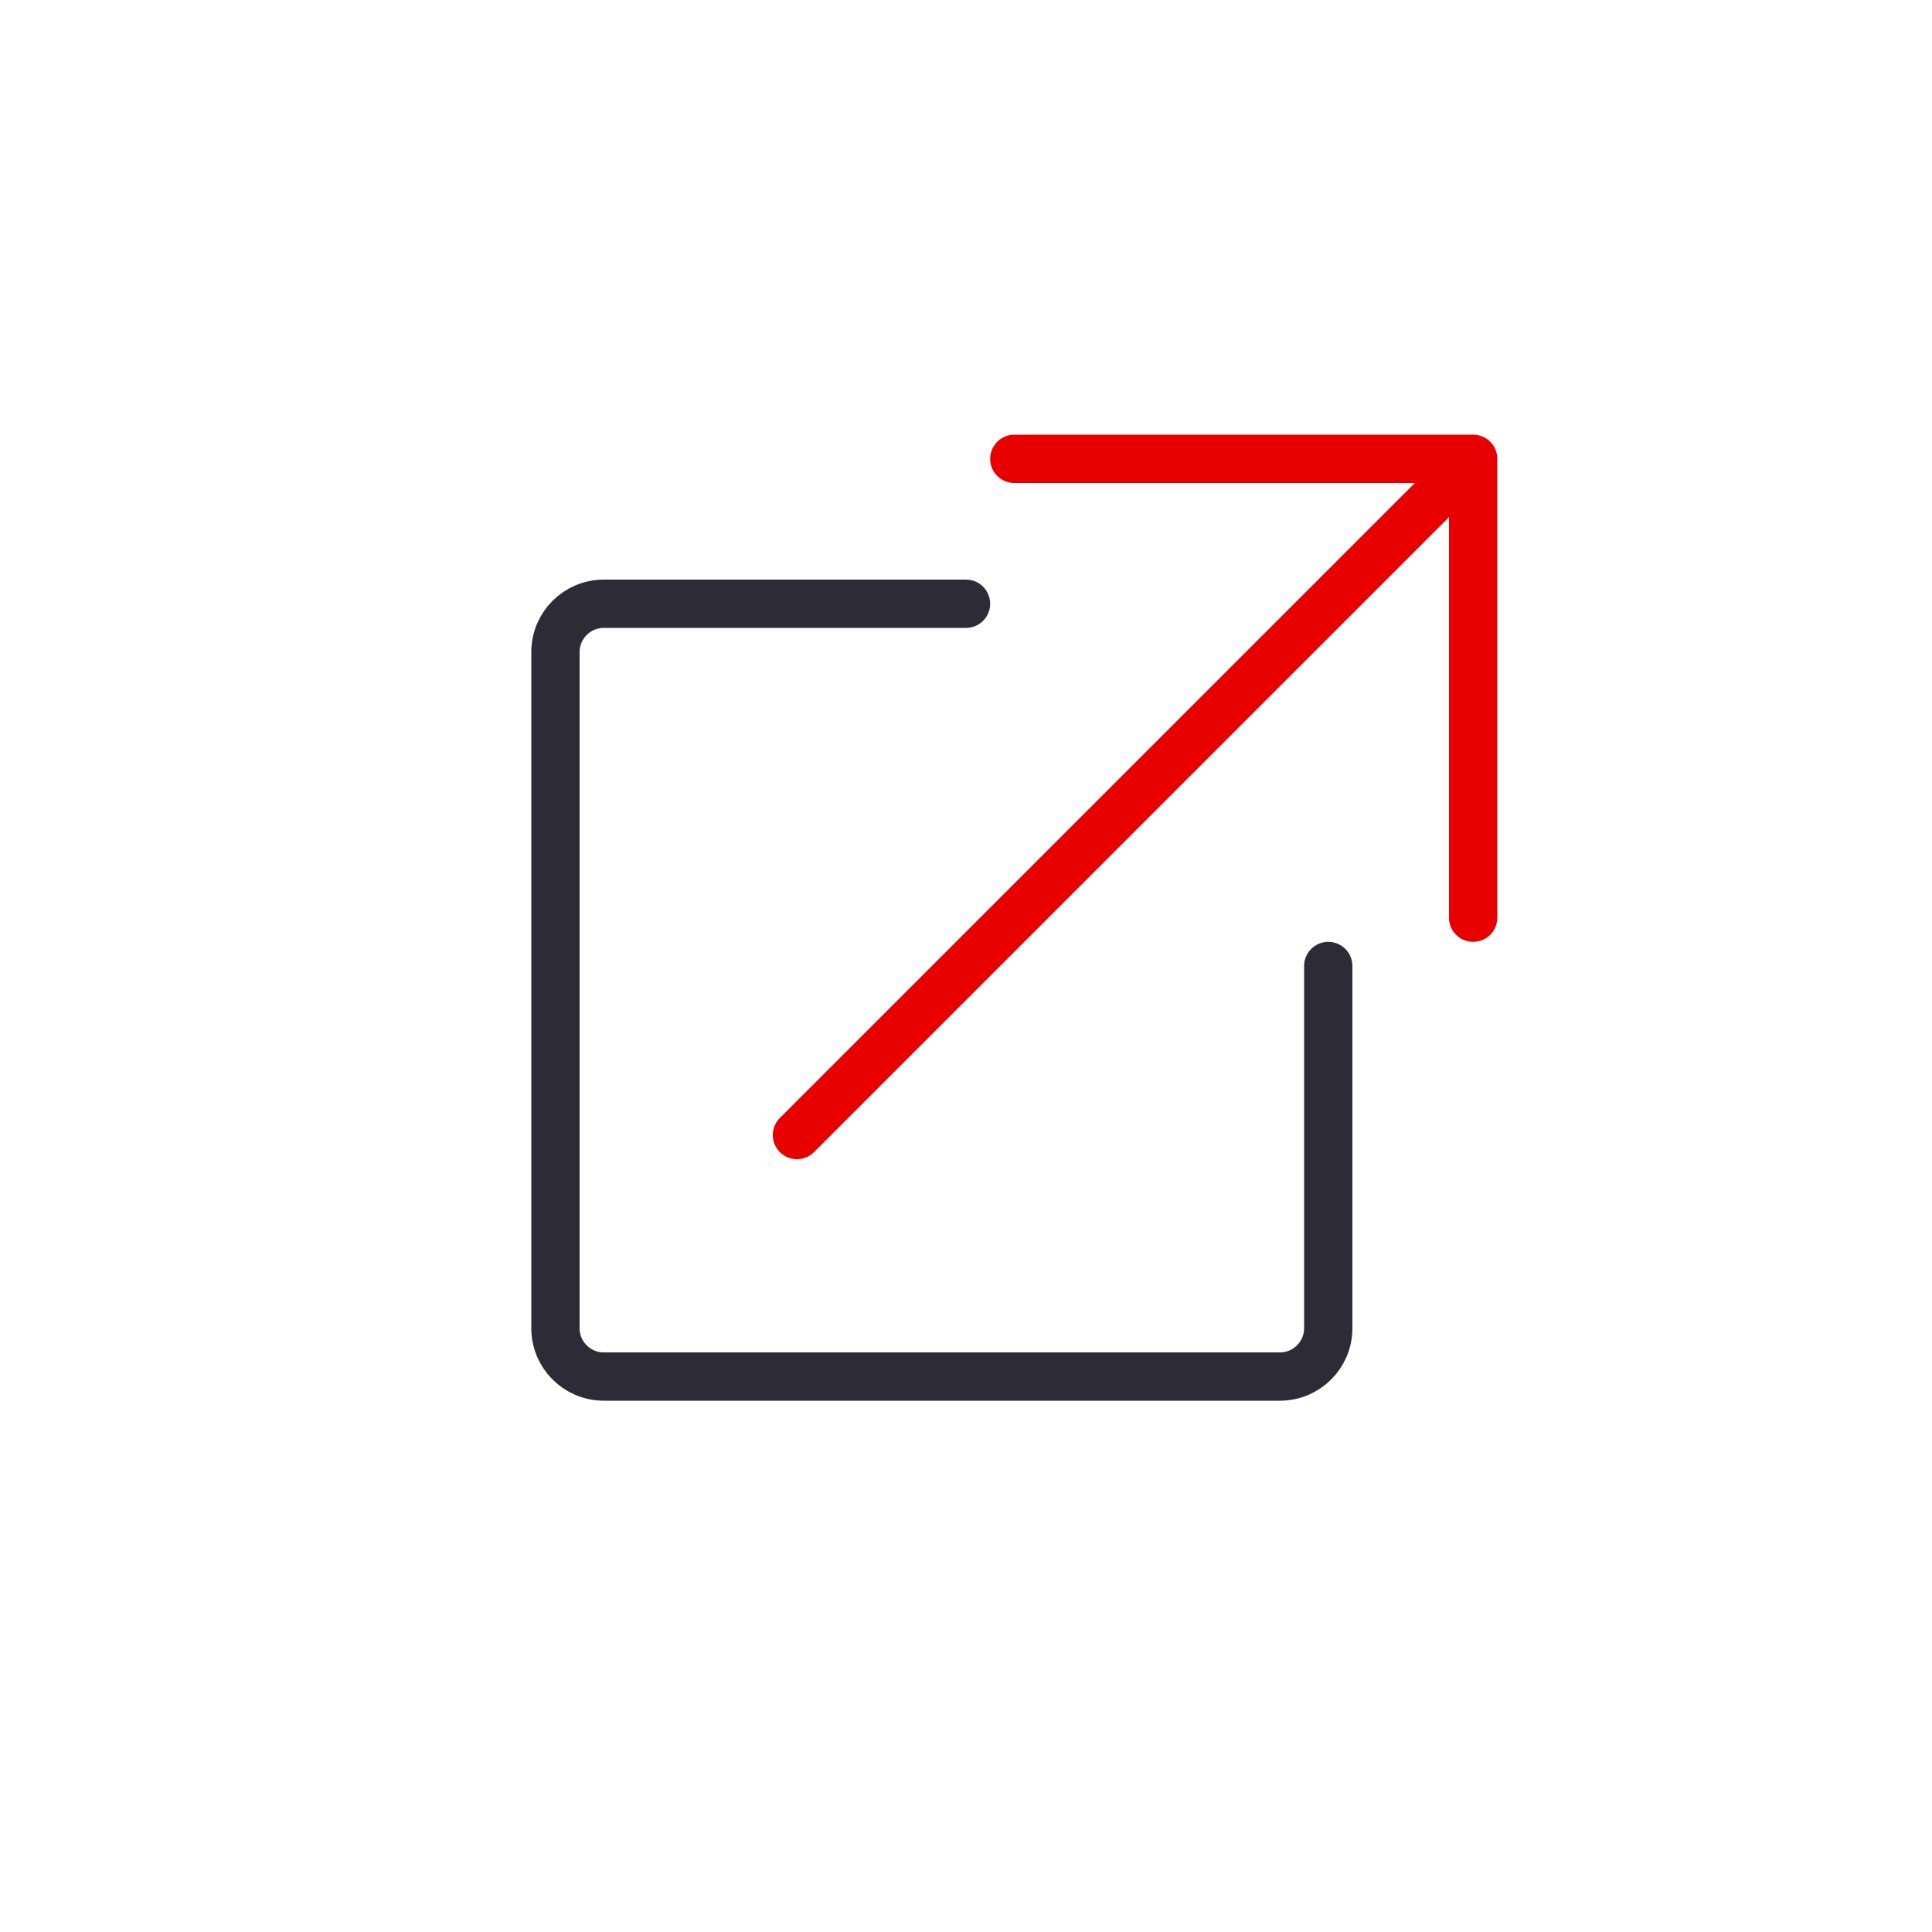<?xml version="1.0" encoding="UTF-8"?> <svg xmlns="http://www.w3.org/2000/svg" width="40" height="40" viewBox="0 0 40 40" fill="none"> <path d="M21 9.5H30.5M30.5 9.5V19M30.5 9.5L16.5 23.5" stroke="#E80000" stroke-linecap="round" stroke-linejoin="round"></path> <path d="M20 12.5H12.5C11.948 12.5 11.5 12.948 11.5 13.5V27.5C11.5 28.052 11.948 28.5 12.5 28.5H26.5C27.052 28.5 27.5 28.052 27.5 27.5V20" stroke="#2D2B36" stroke-linecap="round" stroke-linejoin="round"></path> </svg> 